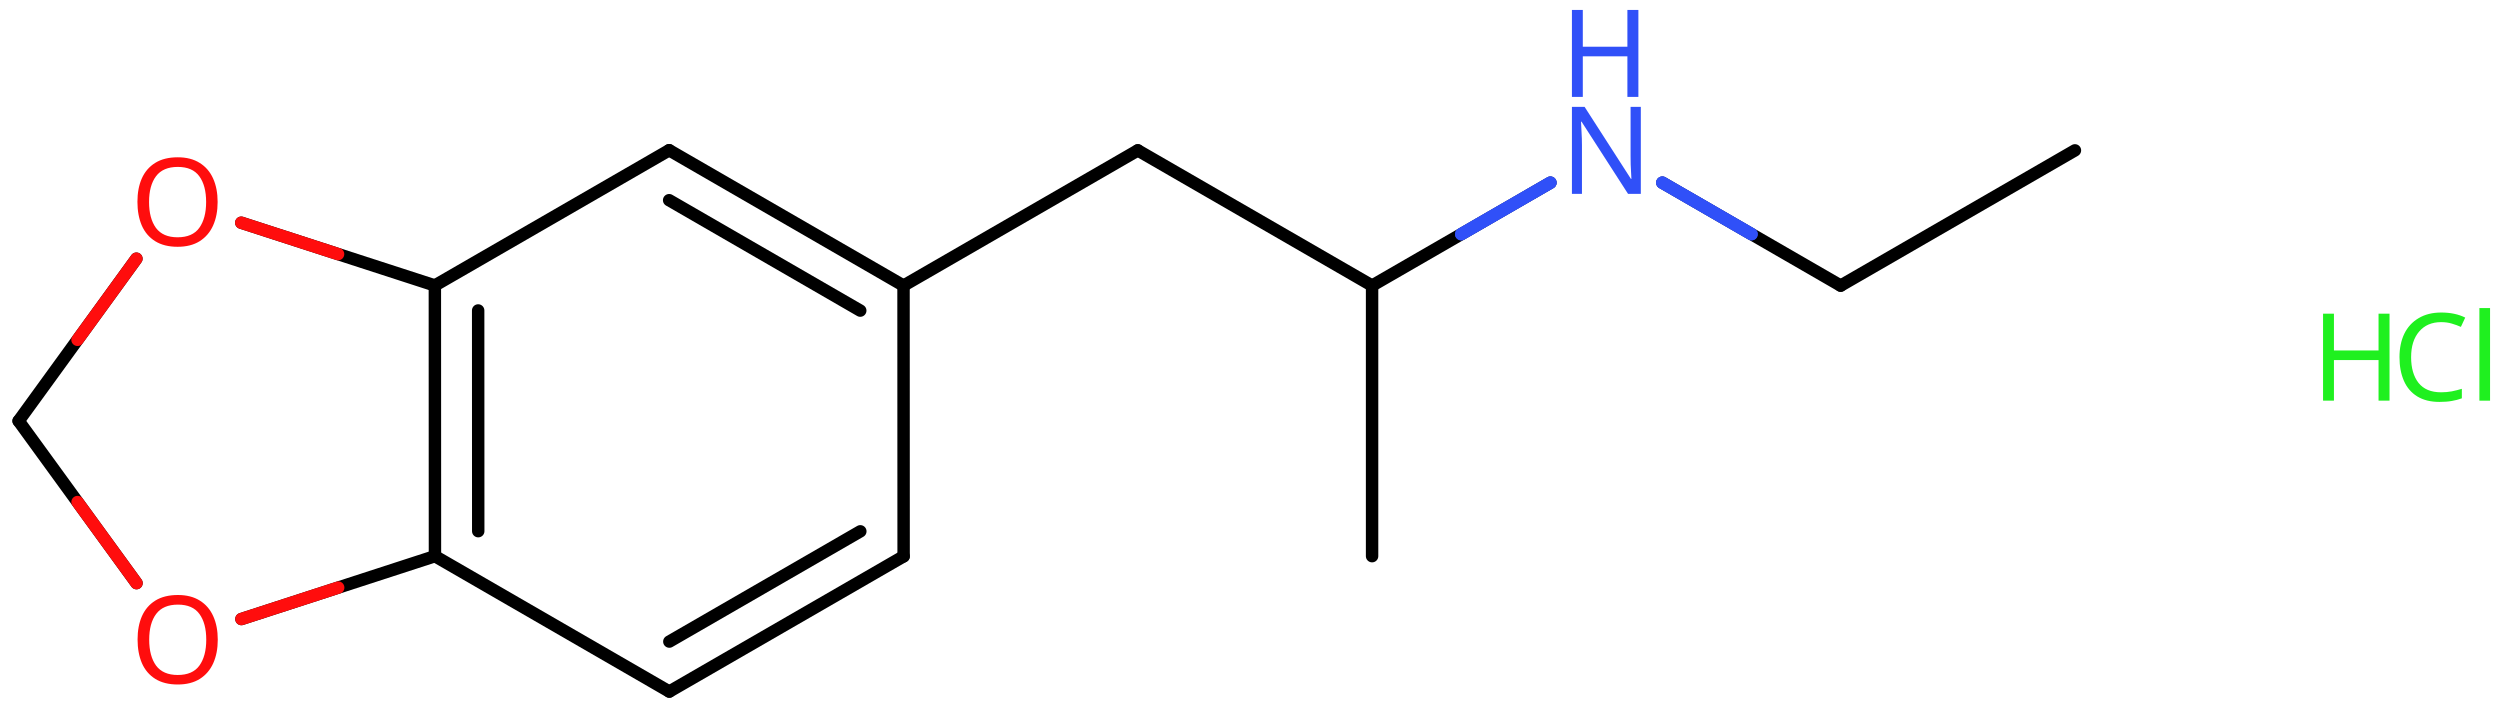 <svg xmlns="http://www.w3.org/2000/svg" xmlns:xlink="http://www.w3.org/1999/xlink" height="39.997mm" version="1.2" viewBox="0 0 140.837 39.997" width="140.837mm">
      
    <desc>Generated by the Chemistry Development Kit (http://github.com/cdk)</desc>
      
    <g fill="#1FF01F" stroke="#000000" stroke-linecap="round" stroke-linejoin="round" stroke-width=".7">
            
        <rect fill="#FFFFFF" height="40.0" stroke="none" width="141.0" x=".0" y=".0"/>
            
        <g class="mol" id="mol1">
                  
            <line class="bond" id="mol1bnd1" x1="116.891" x2="103.693" y1="8.471" y2="16.091"/>
                  
            <line class="bond" id="mol1bnd2" x1="103.693" x2="93.648" y1="16.091" y2="10.291"/>
                  
            <line class="bond" id="mol1bnd3" x1="87.341" x2="77.296" y1="10.291" y2="16.091"/>
                  
            <line class="bond" id="mol1bnd4" x1="77.296" x2="77.296" y1="16.091" y2="31.331"/>
                  
            <line class="bond" id="mol1bnd5" x1="77.296" x2="64.098" y1="16.091" y2="8.471"/>
                  
            <line class="bond" id="mol1bnd6" x1="64.098" x2="50.9" y1="8.471" y2="16.091"/>
                  
            <g class="bond" id="mol1bnd7">
                        
                <line x1="50.9" x2="37.697" y1="16.091" y2="8.462"/>
                        
                <line x1="48.462" x2="37.696" y1="17.498" y2="11.278"/>
                      
            </g>
                  
            <line class="bond" id="mol1bnd8" x1="37.697" x2="24.498" y1="8.462" y2="16.082"/>
                  
            <g class="bond" id="mol1bnd9">
                        
                <line x1="24.498" x2="24.503" y1="16.082" y2="31.331"/>
                        
                <line x1="26.937" x2="26.941" y1="17.49" y2="29.923"/>
                      
            </g>
                  
            <line class="bond" id="mol1bnd10" x1="24.503" x2="37.706" y1="31.331" y2="38.959"/>
                  
            <g class="bond" id="mol1bnd11">
                        
                <line x1="37.706" x2="50.905" y1="38.959" y2="31.339"/>
                        
                <line x1="37.707" x2="48.466" y1="36.143" y2="29.932"/>
                      
            </g>
                  
            <line class="bond" id="mol1bnd12" x1="50.9" x2="50.905" y1="16.091" y2="31.339"/>
                  
            <line class="bond" id="mol1bnd13" x1="24.503" x2="13.6" y1="31.331" y2="34.873"/>
                  
            <line class="bond" id="mol1bnd14" x1="7.69" x2="1.049" y1="32.85" y2="23.714"/>
                  
            <line class="bond" id="mol1bnd15" x1="1.049" x2="7.684" y1="23.714" y2="14.574"/>
                  
            <line class="bond" id="mol1bnd16" x1="24.498" x2="13.592" y1="16.082" y2="12.547"/>
                  
            <g class="atom" id="mol1atm3">
                        
                <path d="M92.435 10.921h-.72l-2.619 -4.066h-.03q.012 .238 .03 .595q.023 .357 .023 .732v2.739h-.565v-4.9h.714l2.608 4.054h.029q-.006 -.107 -.017 -.327q-.012 -.221 -.024 -.476q-.006 -.262 -.006 -.483v-2.768h.577v4.9z" fill="#3050F8" stroke="none"/>
                        
                <path d="M92.298 5.459h-.619v-2.286h-2.512v2.286h-.613v-4.899h.613v2.072h2.512v-2.072h.619v4.899z" fill="#3050F8" stroke="none"/>
                      
            </g>
                  
            <path class="atom" d="M12.268 36.037q.0 .756 -.256 1.328q-.256 .565 -.756 .881q-.5 .315 -1.244 .315q-.756 .0 -1.262 -.315q-.506 -.316 -.756 -.887q-.244 -.572 -.244 -1.334q-.0 -.75 .244 -1.309q.25 -.566 .756 -.882q.506 -.315 1.274 -.315q.732 -.0 1.232 .315q.5 .31 .756 .876q.256 .565 .256 1.327zM8.405 36.037q-.0 .923 .387 1.459q.393 .529 1.22 .529q.839 .0 1.22 -.529q.387 -.536 .387 -1.459q.0 -.929 -.387 -1.452q-.381 -.524 -1.208 -.524q-.833 -.0 -1.226 .524q-.393 .523 -.393 1.452z" fill="#FF0D0D" id="mol1atm13" stroke="none"/>
                  
            <path class="atom" d="M12.26 11.379q.0 .756 -.256 1.328q-.256 .565 -.756 .881q-.5 .315 -1.244 .315q-.756 .0 -1.262 -.315q-.506 -.316 -.756 -.887q-.244 -.572 -.244 -1.334q.0 -.75 .244 -1.309q.25 -.566 .756 -.881q.506 -.316 1.274 -.316q.732 .0 1.232 .316q.5 .309 .756 .875q.256 .565 .256 1.327zM8.397 11.379q-.0 .923 .387 1.459q.393 .53 1.22 .53q.84 -.0 1.221 -.53q.387 -.536 .387 -1.459q-.0 -.928 -.387 -1.452q-.381 -.524 -1.209 -.524q-.833 -.0 -1.226 .524q-.393 .524 -.393 1.452z" fill="#FF0D0D" id="mol1atm15" stroke="none"/>
                
            <line class="hi" id="mol1bnd2" stroke="#3050F8" x1="93.648" x2="98.671" y1="10.291" y2="13.191"/>
            <line class="hi" id="mol1bnd2" stroke="#3050F8" x1="93.648" x2="98.671" y1="10.291" y2="13.191"/>
            <line class="hi" id="mol1bnd3" stroke="#3050F8" x1="87.341" x2="82.319" y1="10.291" y2="13.191"/>
            <line class="hi" id="mol1bnd3" stroke="#3050F8" x1="87.341" x2="82.319" y1="10.291" y2="13.191"/>
            <line class="hi" id="mol1bnd13" stroke="#FF0D0D" x1="13.6" x2="19.052" y1="34.873" y2="33.102"/>
            <line class="hi" id="mol1bnd14" stroke="#FF0D0D" x1="7.69" x2="4.37" y1="32.85" y2="28.282"/>
            <line class="hi" id="mol1bnd15" stroke="#FF0D0D" x1="7.684" x2="4.367" y1="14.574" y2="19.144"/>
            <line class="hi" id="mol1bnd16" stroke="#FF0D0D" x1="13.592" x2="19.045" y1="12.547" y2="14.315"/>
        </g>
            
        <g class="mol" id="mol2">
                  
            <g class="atom" id="mol2atm1">
                        
                <path d="M137.521 18.147q-.786 .0 -1.238 .53q-.453 .524 -.453 1.447q.0 .911 .417 1.446q.423 .53 1.268 .53q.321 .0 .607 -.053q.292 -.06 .566 -.143v.536q-.274 .101 -.566 .148q-.292 .054 -.696 .054q-.745 -.0 -1.251 -.31q-.5 -.309 -.75 -.875q-.25 -.571 -.25 -1.339q.0 -.744 .268 -1.31q.274 -.565 .804 -.881q.53 -.321 1.28 -.321q.78 -.0 1.351 .285l-.244 .524q-.226 -.101 -.506 -.184q-.274 -.084 -.607 -.084zM140.277 22.57h-.601v-5.214h.601v5.214z" stroke="none"/>
                        
                <path d="M134.614 22.57h-.619v-2.286h-2.513v2.286h-.613v-4.899h.613v2.072h2.513v-2.072h.619v4.899z" stroke="none"/>
                      
            </g>
                
        </g>
          
    </g>
    
</svg>
